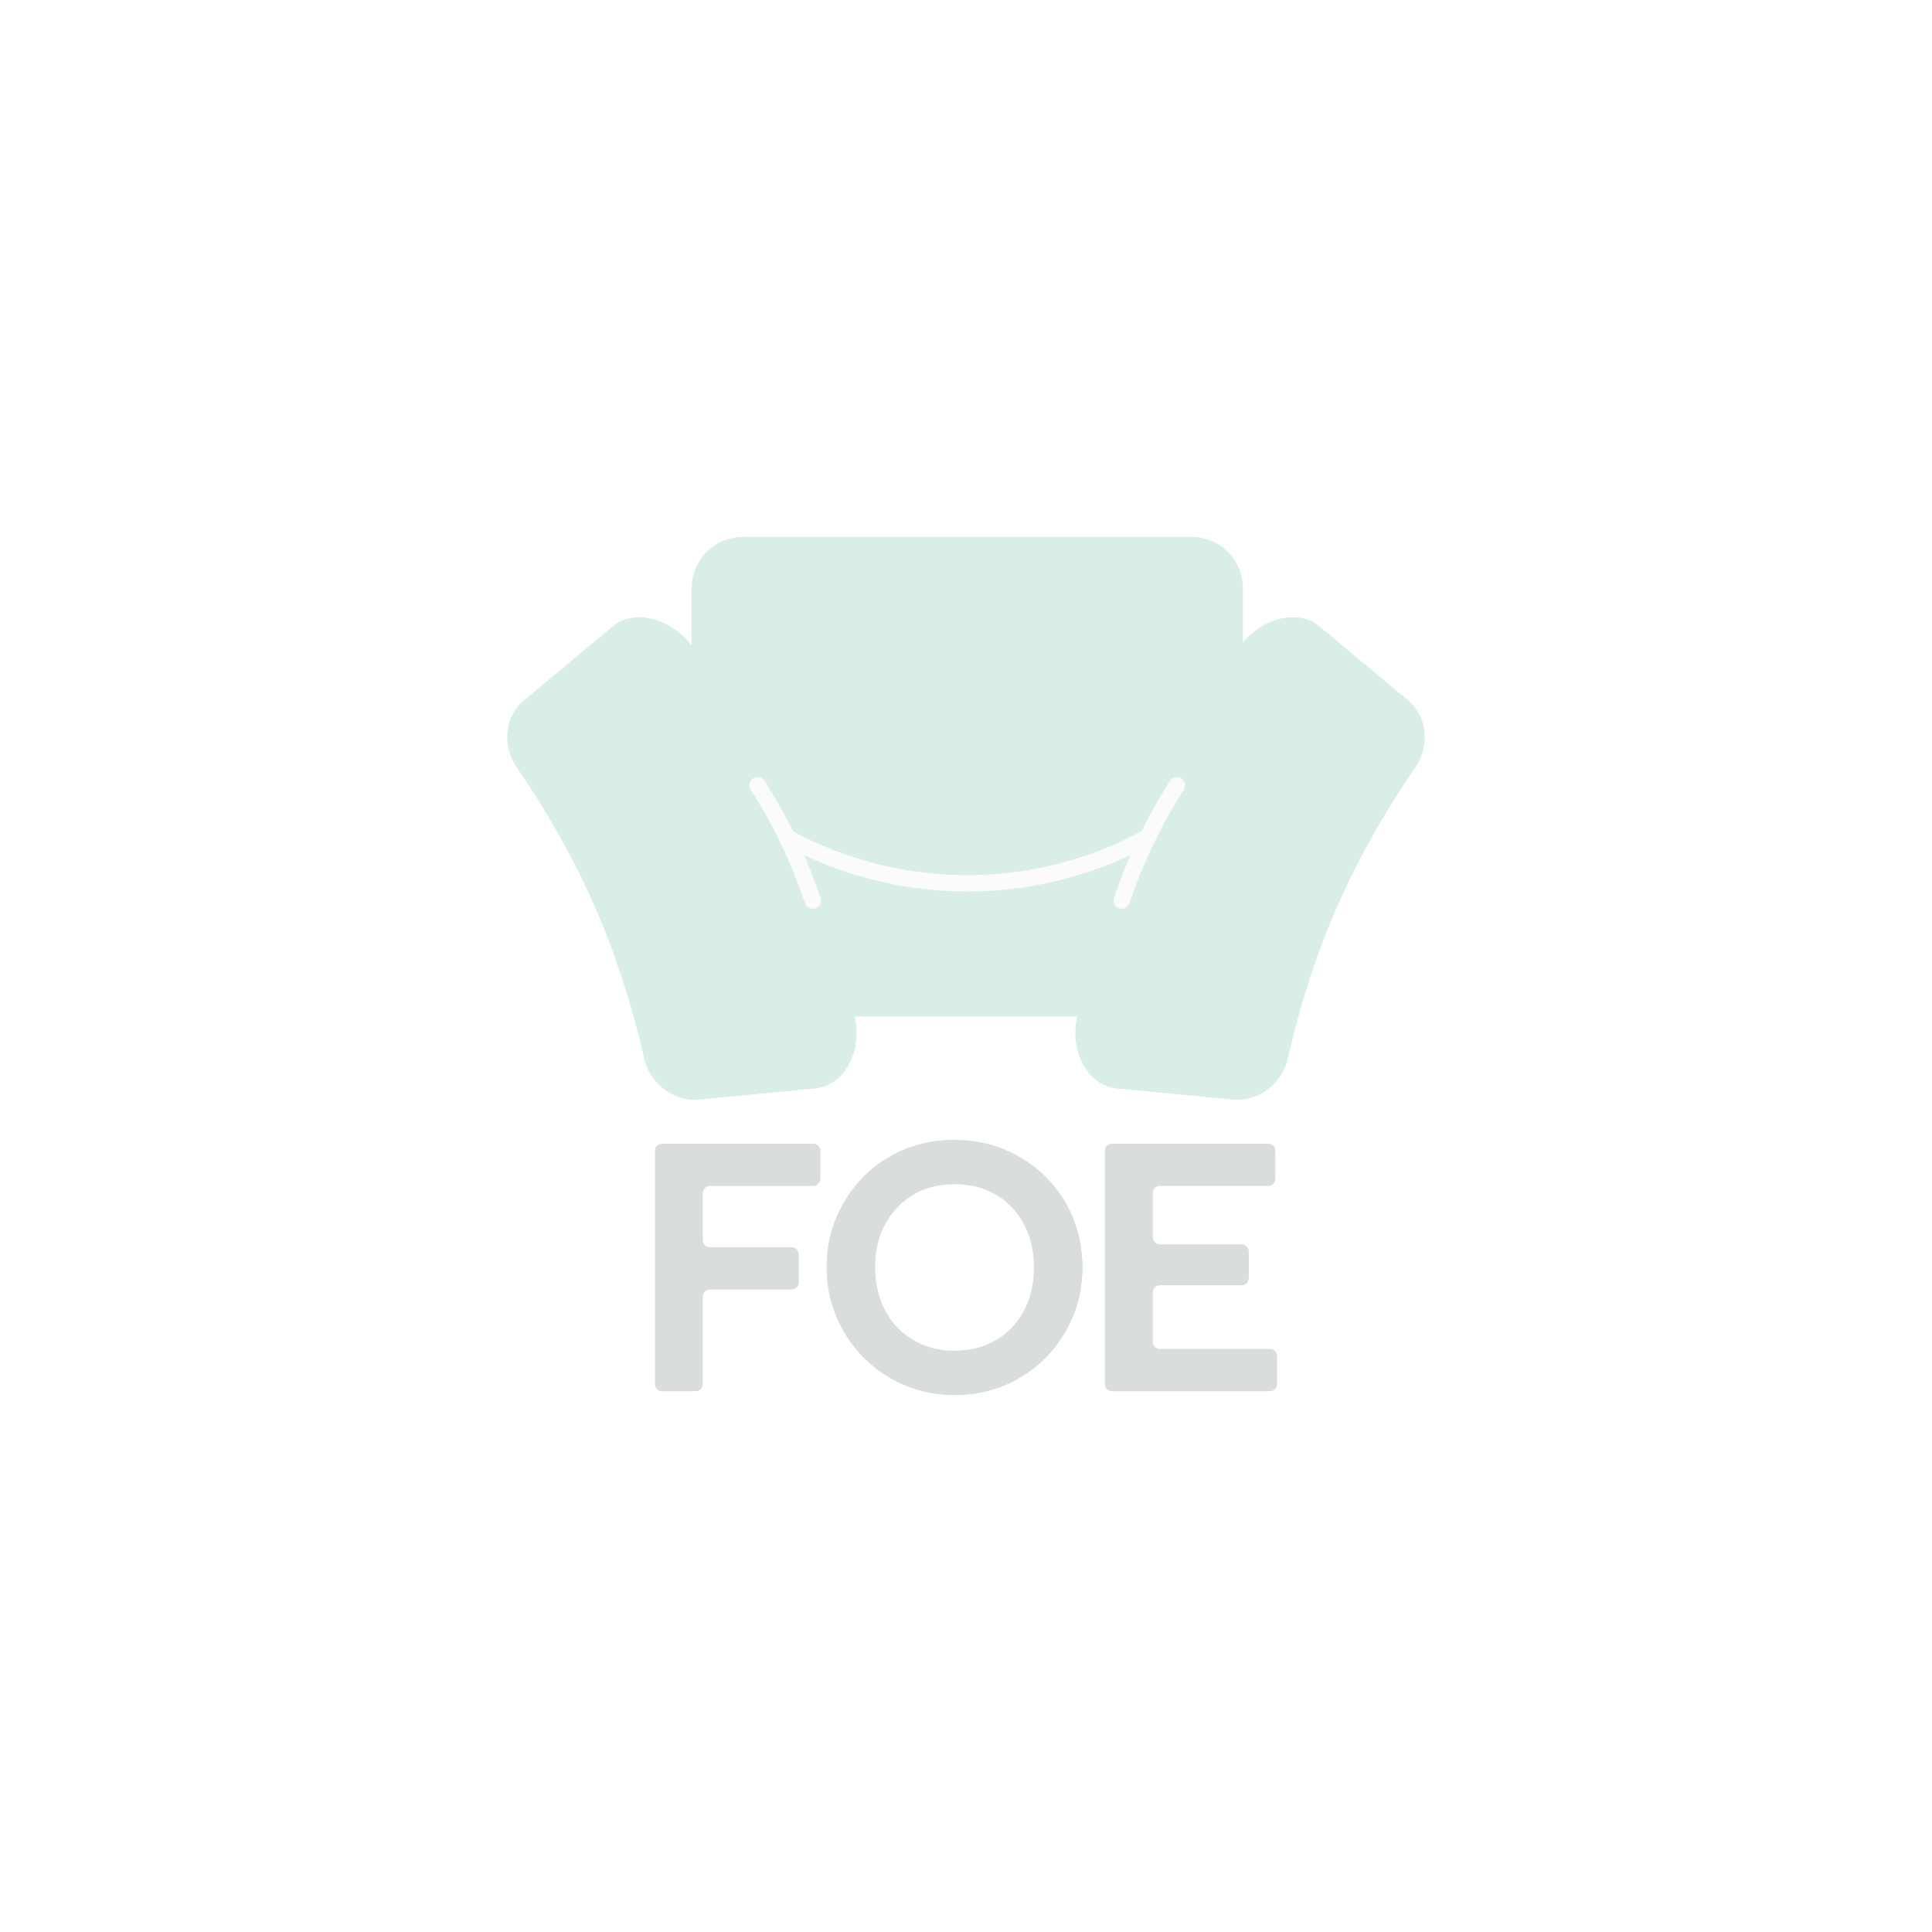 <svg width="300" height="300" viewBox="0 0 300 300" fill="none" xmlns="http://www.w3.org/2000/svg">
<g opacity="0.15">
<path d="M107.109 177.596H102.796C102.19 177.596 101.696 178.088 101.696 178.697V214.926C101.696 215.532 102.19 216.026 102.796 216.026H108.033C108.639 216.026 109.131 215.532 109.131 214.926V201.327C109.131 200.721 109.624 200.227 110.231 200.227H122.935C123.542 200.227 124.035 199.736 124.035 199.127V194.767C124.035 194.158 123.542 193.667 122.935 193.667H110.231C109.624 193.667 109.131 193.173 109.131 192.567V185.255C109.131 184.648 109.624 184.157 110.231 184.157H126.29C126.896 184.157 127.388 183.663 127.388 183.057V178.697C127.388 178.088 126.896 177.596 126.29 177.596H109.131H107.109Z" fill="#001A0E"/>
<path d="M158.992 203.534C157.953 205.483 156.504 207.005 154.646 208.098C152.787 209.191 150.637 209.737 148.196 209.737C146.374 209.737 144.715 209.42 143.221 208.782C141.726 208.143 140.434 207.261 139.341 206.131C138.247 205.001 137.398 203.634 136.798 202.031C136.196 200.426 135.895 198.679 135.895 196.784C135.895 194.196 136.425 191.946 137.482 190.033C138.539 188.118 139.977 186.615 141.799 185.522C143.621 184.428 145.754 183.883 148.196 183.883C150.055 183.883 151.73 184.193 153.224 184.811C154.718 185.431 156.013 186.314 157.106 187.464C158.2 188.612 159.047 189.968 159.646 191.534C160.249 193.103 160.55 194.853 160.55 196.784C160.55 199.333 160.029 201.585 158.992 203.534ZM162.354 182.706C160.531 180.904 158.417 179.5 156.013 178.497C153.607 177.497 151.001 176.994 148.196 176.994C145.389 176.994 142.784 177.497 140.38 178.497C137.973 179.5 135.877 180.904 134.091 182.706C132.305 184.51 130.904 186.606 129.883 188.994C128.862 191.38 128.352 193.977 128.352 196.784C128.352 199.516 128.862 202.086 129.883 204.492C130.904 206.896 132.316 209.01 134.12 210.83C135.925 212.653 138.037 214.074 140.461 215.095C142.883 216.116 145.498 216.626 148.305 216.626C151.074 216.626 153.661 216.116 156.067 215.095C158.474 214.074 160.568 212.662 162.354 210.86C164.138 209.056 165.541 206.95 166.562 204.546C167.583 202.14 168.093 199.57 168.093 196.838C168.093 194.031 167.592 191.426 166.592 189.019C165.587 186.615 164.174 184.51 162.354 182.706Z" fill="#001A0E"/>
<path d="M179.006 208.366V200.672C179.006 200.063 179.497 199.572 180.106 199.572H192.808C193.417 199.572 193.908 199.078 193.908 198.472V194.329C193.908 193.722 193.417 193.231 192.808 193.231H180.106C179.497 193.231 179.006 192.737 179.006 192.131V185.256C179.006 184.649 179.497 184.156 180.106 184.156H196.928C197.537 184.156 198.028 183.664 198.028 183.058V178.698C198.028 178.089 197.537 177.597 196.928 177.597H179.006H176.984H172.672C172.065 177.597 171.572 178.089 171.572 178.698V214.927C171.572 215.533 172.065 216.025 172.672 216.025H176.984H179.006H197.202C197.809 216.025 198.302 215.533 198.302 214.927V210.567C198.302 209.958 197.809 209.467 197.202 209.467H180.106C179.497 209.467 179.006 208.973 179.006 208.366Z" fill="#001A0E"/>
<path d="M219.487 119.562C209.862 133.758 203.951 147.257 200.091 163.843C199.405 167.766 196.06 170.77 192.159 170.77C191.912 170.77 191.663 170.757 191.408 170.732C184.202 170.055 180.605 169.711 173.402 169.016C169.594 168.656 166.782 164.69 166.993 159.915C167.011 159.395 167.066 158.858 167.156 158.322C171.14 139.974 177.531 123.992 187.211 108.413C188.883 105.696 190.681 102.98 192.564 100.279C194.769 97.384 197.92 95.844 200.746 95.844C202.276 95.844 203.709 96.297 204.843 97.234C210.342 101.819 213.081 104.105 218.582 108.693C221.801 111.376 222.088 116.15 219.487 119.562Z" fill="#00924E"/>
<path d="M80.513 119.562C90.138 133.758 96.049 147.257 99.909 163.843C100.595 167.766 103.94 170.77 107.841 170.77C108.088 170.77 108.337 170.757 108.592 170.732C115.798 170.055 119.395 169.711 126.598 169.016C130.406 168.656 133.217 164.69 133.007 159.915C132.989 159.395 132.934 158.858 132.844 158.322C128.86 139.974 122.469 123.992 112.789 108.413C111.116 105.696 109.319 102.98 107.436 100.279C105.231 97.384 102.079 95.844 99.254 95.844C97.724 95.844 96.291 96.297 95.157 97.234C89.658 101.819 86.919 104.105 81.418 108.693C78.199 111.376 77.912 116.15 80.513 119.562Z" fill="#00924E"/>
<path d="M185.046 157.852H115.345C110.953 157.852 107.395 154.293 107.395 149.901V91.325C107.395 86.935 110.953 83.374 115.345 83.374H185.046C189.438 83.374 192.996 86.935 192.996 91.325V149.901C192.996 154.293 189.438 157.852 185.046 157.852Z" fill="#00924E"/>
<path d="M178.227 129.985C174.051 132.3 164.679 136.794 151.775 137.14C137.02 137.536 126.276 132.278 122.134 129.985" stroke="#E6EAD6" stroke-width="2.535" stroke-miterlimit="10" stroke-linecap="round"/>
<path d="M174.18 139.849C175.066 137.205 176.182 134.328 177.603 131.288C179.251 127.765 181.019 124.648 182.74 121.943" stroke="#E6EAD6" stroke-width="2.535" stroke-miterlimit="10" stroke-linecap="round"/>
<path d="M126.211 139.849C125.325 137.205 124.209 134.328 122.788 131.288C121.14 127.765 119.372 124.648 117.651 121.943" stroke="#E6EAD6" stroke-width="2.535" stroke-miterlimit="10" stroke-linecap="round"/>
</g>
</svg>
